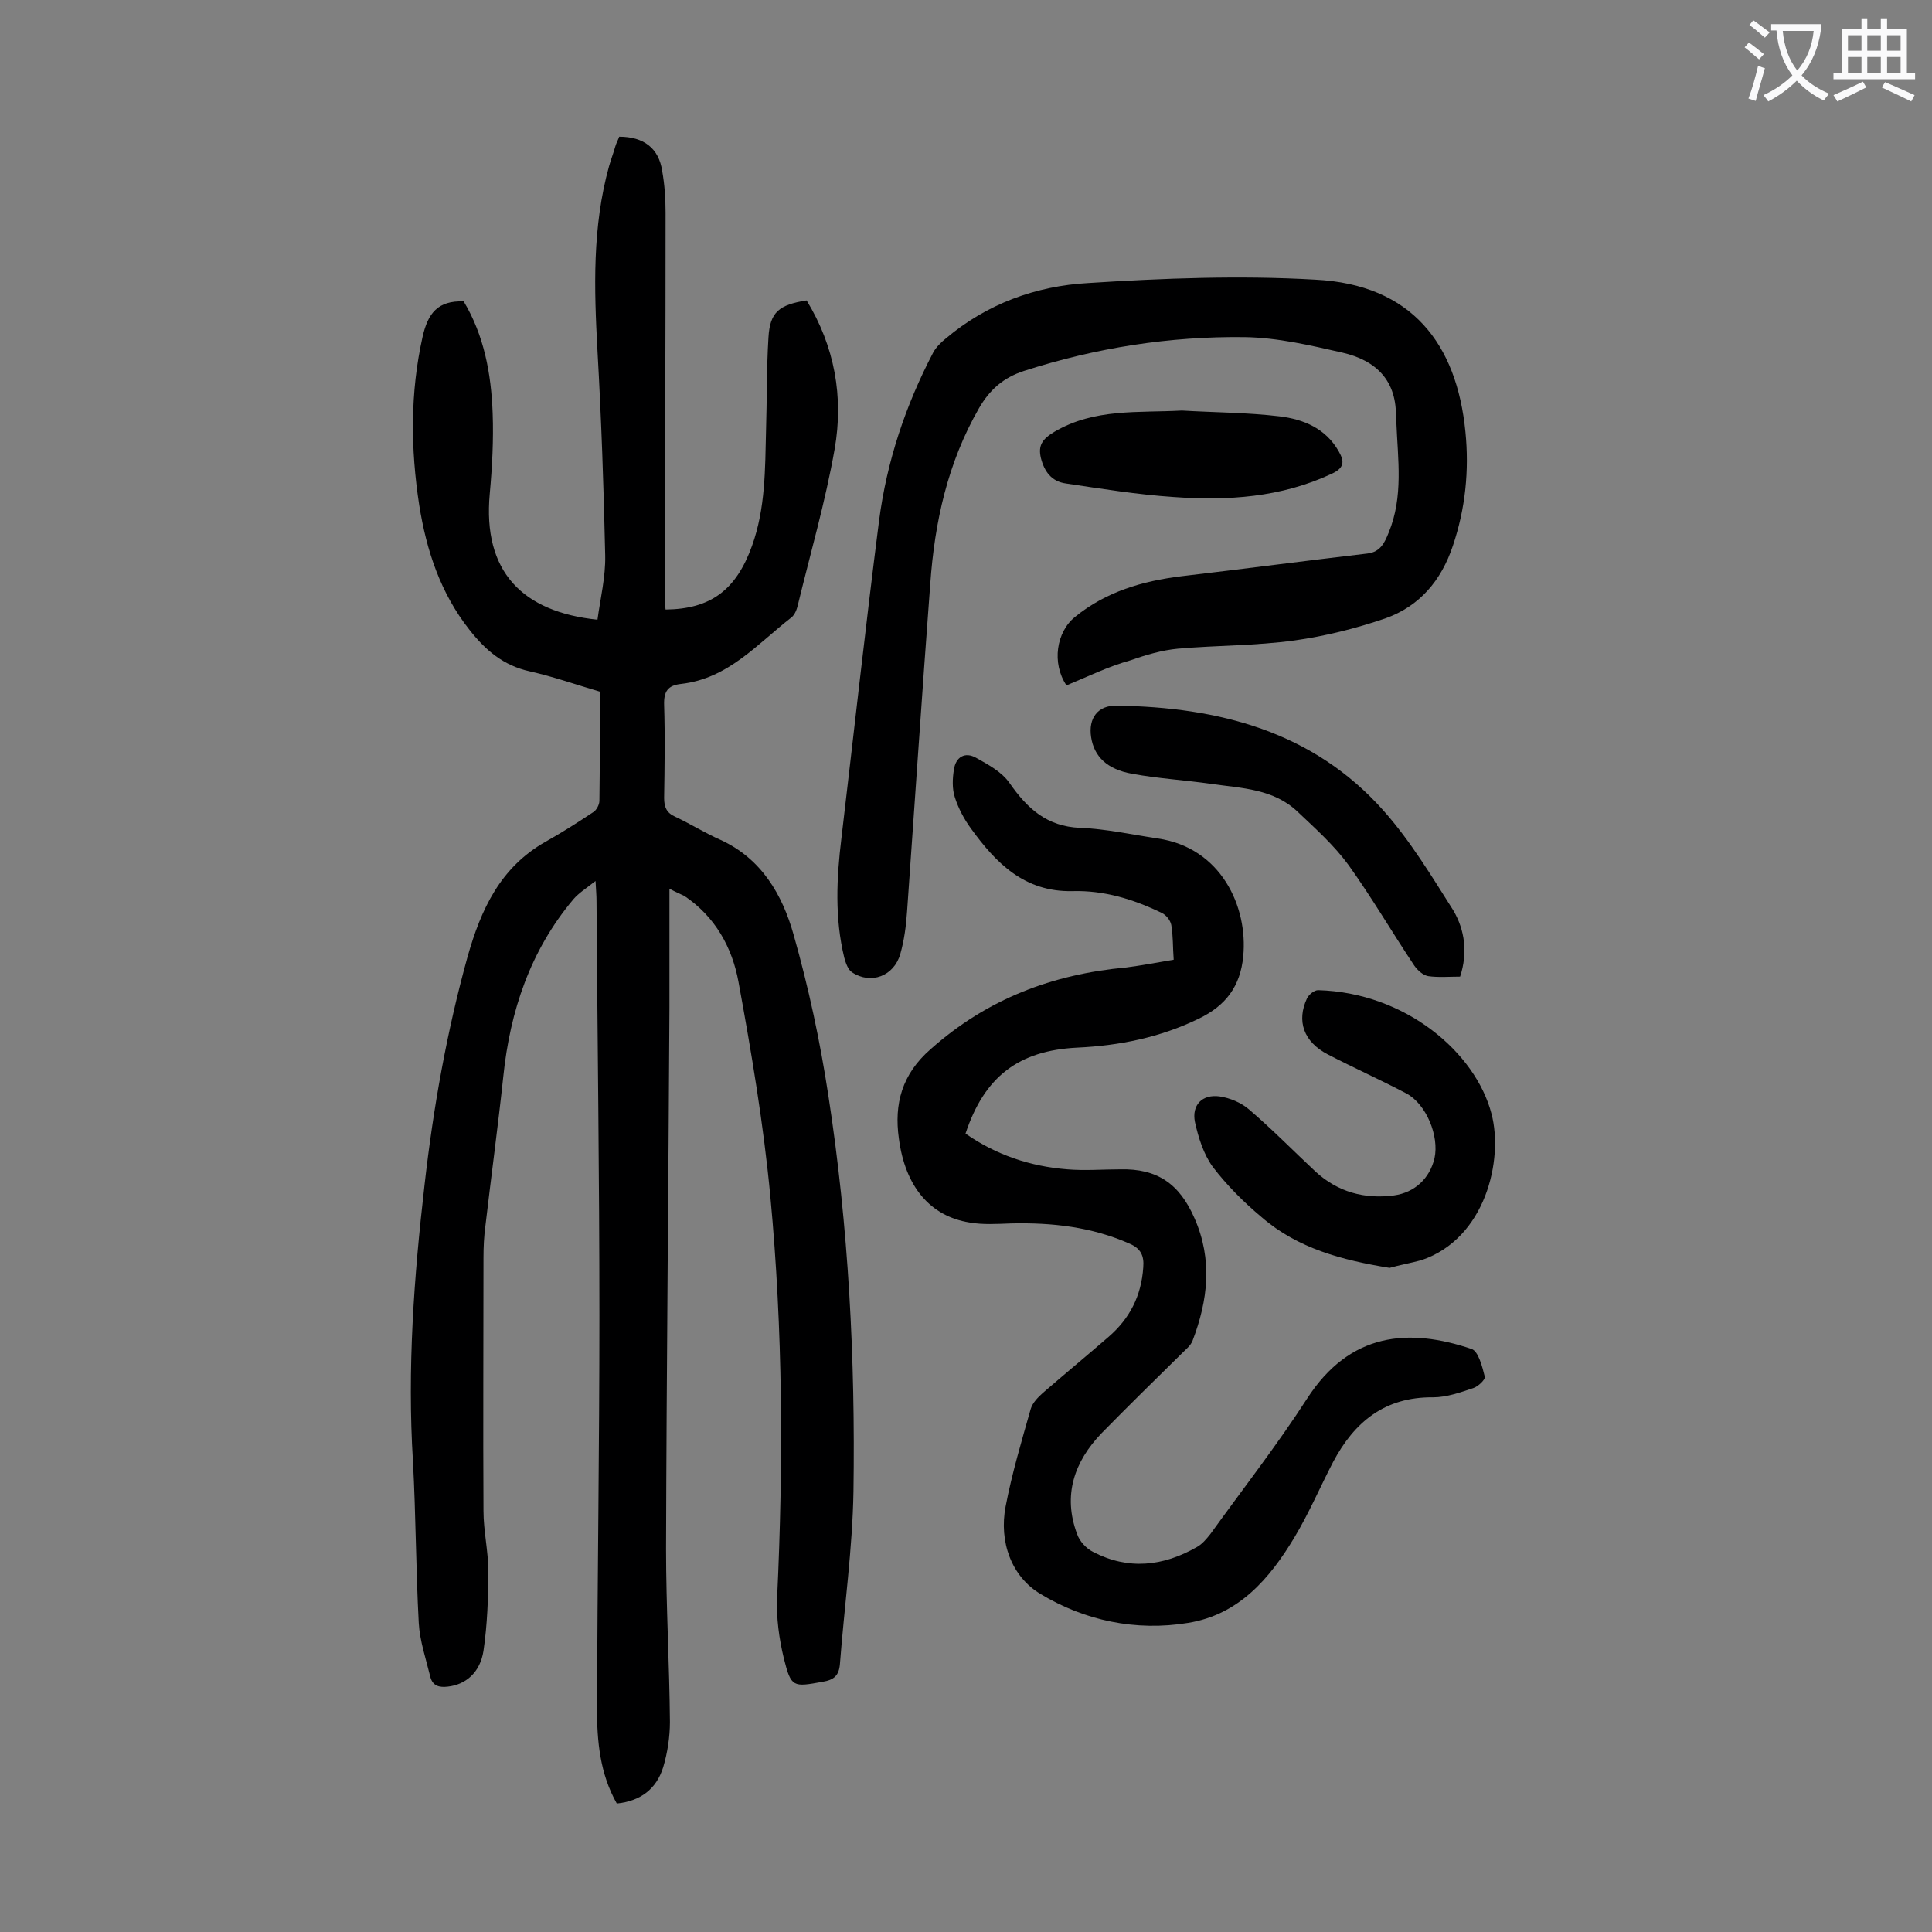 <svg enable-background="new 0 0 400 400" viewBox="0 0 400 400" xmlns="http://www.w3.org/2000/svg"><rect x="0" y="0" width="400" height="400" fill="#808080" stroke="none"/><g fill="#000001"><path d="m138.6 184v24.6c-.2 37.4-.6 74.8-.7 112.1 0 11.9.7 23.9.8 35.8 0 3.1-.5 6.4-1.4 9.4-1.4 4.5-4.7 7-9.6 7.5-3.5-6.2-4.1-12.9-4.1-19.7.1-27.1.5-54.2.5-81.3 0-28.6-.4-57.3-.6-85.9 0-1.1-.1-2.2-.2-4.1-1.9 1.5-3.5 2.5-4.6 3.8-8.9 10.6-13.1 23.1-14.5 36.7-1.1 10.3-2.5 20.6-3.7 30.9-.3 2.2-.4 4.4-.4 6.6 0 17.5-.1 35 0 52.4 0 4.2 1 8.3 1 12.5 0 5.5-.2 11-1 16.5-.7 4.5-3.7 7-7.4 7.4-1.7.2-3.1-.1-3.6-2-.9-3.7-2.2-7.5-2.4-11.2-.6-11.1-.6-22.3-1.2-33.4-1.2-19.2.2-38.2 2.4-57.3 1.8-15.9 4.6-31.7 8.9-47.2 2.8-9.9 6.8-18.5 16.1-23.8 3.4-1.9 6.7-4 10-6.2.6-.4 1.2-1.5 1.2-2.3.1-7.4.1-14.8.1-22.6-4.8-1.4-9.6-3.1-14.5-4.2-5.5-1.2-9.2-4.4-12.5-8.6-6-7.6-8.9-16.4-10.4-25.8-1.8-11.7-1.9-23.3.7-34.9 1.1-4.8 3.1-7.5 8.5-7.3 4.2 7 5.7 14.9 6 23.2.2 5.5-.1 11.1-.6 16.6-1.5 16.2 6.8 24.5 22.3 26.1.6-4.4 1.7-8.9 1.6-13.3-.3-14.1-.8-28.3-1.6-42.4-.7-12.8-1.1-25.6 2.4-38.2.4-1.4.9-2.7 1.3-4.1.2-.7.6-1.4.8-2 5.1 0 8.2 2.4 8.9 7.1.5 2.8.7 5.7.7 8.6 0 26.5-.1 53.1-.2 79.6 0 .9.1 1.7.2 2.6 9.3-.1 14.6-4 17.9-13.2 2.8-7.8 2.7-15.9 2.9-23.9.2-6.4.1-12.8.5-19.2.3-5.3 2.2-6.8 7.9-7.7 5.8 9.5 7.7 20 5.8 30.8s-5 21.5-7.6 32.2c-.2.9-.6 2-1.3 2.6-7.1 5.5-13.1 12.7-22.9 13.8-2.7.3-3.6 1.5-3.5 4.4.2 6.4.1 12.8 0 19.2 0 1.9.5 3.1 2.3 3.9 3.2 1.5 6.2 3.4 9.4 4.8 8.5 3.9 12.8 11.4 15.1 19.6 3.1 10.9 5.5 22.1 7.2 33.3 4.2 27.2 5.6 54.6 5.2 82-.2 11.9-1.9 23.8-2.8 35.7-.2 2.4-1.2 3.3-3.6 3.7-6.1 1.1-6.5 1.2-8-4.8-1-4.1-1.6-8.5-1.4-12.7 1.3-27.7 1.2-55.3-1.4-82.9-1.4-14.9-3.9-29.8-6.6-44.5-1.3-7.1-4.8-13.5-11.2-17.8-.6-.3-1.6-.7-3.1-1.5z"/><path d="m243 198.7c-.2-2.6-.1-4.9-.5-7.2-.2-1-1.1-2.1-2-2.5-5.8-2.8-11.9-4.7-18.5-4.5-9.9.2-15.8-5.8-21-13-1.4-1.9-2.6-4.2-3.3-6.4-.6-1.8-.5-3.9-.2-5.8.4-2.6 2.3-3.7 4.6-2.4 2.5 1.4 5.3 2.9 6.9 5.2 3.7 5.3 7.7 9 14.6 9.3 5.4.2 10.7 1.4 16.1 2.2 13.1 1.9 18.7 14.1 17.7 24.4-.6 6.2-3.6 10.2-9.2 12.9-8 3.9-16.5 5.6-25.2 6-12.1.6-19.2 6-23.1 17.8 6.3 4.4 13.4 6.8 21.1 7.4 3.6.3 7.3 0 10.9 0 7.7-.2 12.3 3 15.4 10.1 3.8 8.6 2.8 17-.4 25.4-.4 1-1.3 1.7-2.1 2.5-5.6 5.5-11.2 11-16.7 16.6-5.7 5.9-8.1 12.9-5.1 20.9.5 1.5 1.9 3 3.3 3.7 7.3 3.8 14.5 3 21.5-1 1.1-.6 2-1.7 2.8-2.7 6.7-9.3 13.8-18.4 20-28 8.9-13.8 21.1-14.7 34.1-10.3 1.4.5 2.2 3.7 2.7 5.7.2.6-1.4 2.1-2.4 2.4-2.7.9-5.5 1.9-8.3 1.9-10-.1-16.3 5.1-20.7 13.4-2.7 5.2-5 10.6-8 15.6-5.1 8.5-11.5 16-22 17.7-10.9 1.8-21.5-.5-30.6-6-6-3.6-8.6-10.8-7.2-18.1 1.3-6.8 3.3-13.5 5.2-20.2.4-1.3 1.5-2.4 2.5-3.3 4.5-3.9 9.1-7.7 13.6-11.6 4.4-3.8 6.8-8.5 7.2-14.4.2-2.4-.5-3.9-2.8-4.9-7.9-3.5-16.1-4.4-24.6-4.2-2.9.1-5.8.3-8.6-.2-8.1-1.3-13.3-7.4-14.6-17.4-1-7.1.6-13.3 6.6-18.5 11.7-10.4 25.2-15.5 40.5-16.9 3.1-.4 6.2-1 9.8-1.6z"/><path d="m220.8 141.9c-3.1-4.6-2.1-11.1 1.8-14.2 6.4-5.2 13.9-7.4 22-8.4 12.8-1.5 25.7-3.2 38.5-4.7 2.7-.3 3.6-2.3 4.4-4.3 3.1-7.5 1.9-15.2 1.6-22.9 0-.2-.1-.4-.1-.7.3-7.9-4.1-12.1-11.1-13.7-6.6-1.5-13.4-3.1-20.2-3.2-15.5-.2-30.8 2.2-45.7 7-4.3 1.4-7.1 3.9-9.3 7.7-6.5 11.3-9.2 23.6-10.1 36.4-1.7 22.6-3.2 45.2-4.8 67.8-.2 3-.6 6-1.4 8.8-1.3 4.6-6.1 6.4-10 3.8-.8-.5-1.3-1.9-1.6-3-2-8.2-1.6-16.5-.6-24.7 2.6-22 5-43.9 7.8-65.8 1.6-12.3 5.5-23.9 11.2-34.8.6-1.1 1.6-2.1 2.6-2.9 8.5-7.2 18.7-10.9 29.5-11.5 15.6-1 31.4-1.6 47-.7 20 1 29.3 13.3 31.1 31.5.8 8 0 15.9-2.6 23.6-2.4 7.2-6.9 12.5-13.9 15-6.1 2.1-12.5 3.7-18.9 4.6-8 1.1-16.1 1-24.1 1.7-3.3.3-6.7 1.3-9.8 2.4-4.7 1.3-8.9 3.4-13.3 5.2z"/><path d="m287.7 262.5c-9.8-1.6-19-4-26.5-10.5-3.7-3.1-7.2-6.6-10.1-10.4-1.9-2.6-3-6.1-3.7-9.3-.7-3.5 1.5-5.8 5.1-5.3 2.1.3 4.5 1.3 6.1 2.7 4.8 4.1 9.2 8.6 13.8 12.9 4.6 4.2 10.1 5.7 16.2 4.9 4.3-.6 7.4-3.5 8.4-7.7 1-4.6-1.7-11.2-5.8-13.4-5.3-2.8-10.9-5.3-16.3-8.1-5-2.6-6.5-6.9-4.3-11.6.4-.8 1.5-1.7 2.3-1.7 18.1.5 32.6 12.9 35.9 25.6 2.5 9.5-1.2 25.8-14.5 30.3-2.2.6-4.5 1-6.6 1.6z"/><path d="m302.3 202.2c-2.2 0-4.5.2-6.6-.1-1.1-.2-2.2-1.2-2.9-2.2-4.6-6.9-8.8-14.1-13.6-20.8-3-4.1-6.8-7.5-10.5-11-5-4.8-11.6-4.9-17.9-5.8-5.5-.8-11-1.1-16.4-2.1-5.2-.9-7.9-3.6-8.5-7.6-.6-3.9 1.4-6.6 5.3-6.5 21.1.3 40.7 5.3 55.3 21.8 5.5 6.2 9.9 13.5 14.4 20.6 2.4 4.1 3 8.8 1.4 13.7z"/><path d="m244.7 85c6.7.4 13.5.4 20.2 1.2 5 .6 9.6 2.5 12.3 7.3 1.2 2.1 1.1 3.4-1.5 4.6-10.5 4.9-21.5 5.6-32.7 4.8-7.5-.5-14.9-1.7-22.3-2.8-3-.4-4.5-2.5-5.2-5.3-.6-2.6.3-3.9 2.8-5.4 8.3-4.9 17.4-3.9 26.4-4.4z"/></g><path d="m362.1 8.8c1.1.8 2.1 1.6 3.1 2.4l-1 1.1c-1.3-1.1-2.3-2-3-2.5zm1.9 4.8c.5.2.9.4 1.4.5-.6 2.3-1.3 4.5-1.9 6.8l-1.5-.5c.8-2.1 1.4-4.3 2-6.8zm-1-9.4c1.3.9 2.4 1.8 3.4 2.5l-1 1.1c-1.4-1.2-2.4-2.1-3.2-2.6zm3.7 2.2v-1.4h10.3v1.2c-.5 3.6-1.8 6.8-4 9.4 1.5 1.6 3.4 2.8 5.7 3.8-.3.4-.7.8-1.1 1.4-2.3-1.1-4.1-2.5-5.6-4.1-1.6 1.6-3.6 3.1-5.9 4.3-.3-.5-.7-.9-1-1.3 2.4-1.1 4.4-2.5 6-4.1-1.9-2.5-3-5.6-3.3-9.3h-1.1zm8.8 0h-6.4c.3 3.3 1.3 6 3 8.2 2-2.3 3.1-5.1 3.4-8.2z" fill="#fafafb"/><path d="m385.3 3.8h1.3v2.2h2.8v-2.2h1.3v2.2h4.1v9.1h1.7v1.3h-16.9v-1.3h1.7v-9.1h4.1v-2.2zm.4 13.1.7 1.2c-1.8.9-3.8 1.9-6 2.9-.2-.4-.5-.8-.8-1.3 2.3-1 4.3-1.9 6.1-2.8zm-3.1-6.4h2.8v-3.2h-2.8zm0 4.6h2.8v-3.3h-2.8zm4-4.6h2.8v-3.2h-2.8zm0 4.6h2.8v-3.3h-2.8zm3.7 1.9c2.1.9 4.1 1.8 6.1 2.7l-.7 1.3c-2.2-1.1-4.2-2-6.1-2.9zm3.2-9.7h-2.8v3.2h2.8zm-2.8 7.8h2.8v-3.3h-2.8z" fill="#fafafb"/></svg>